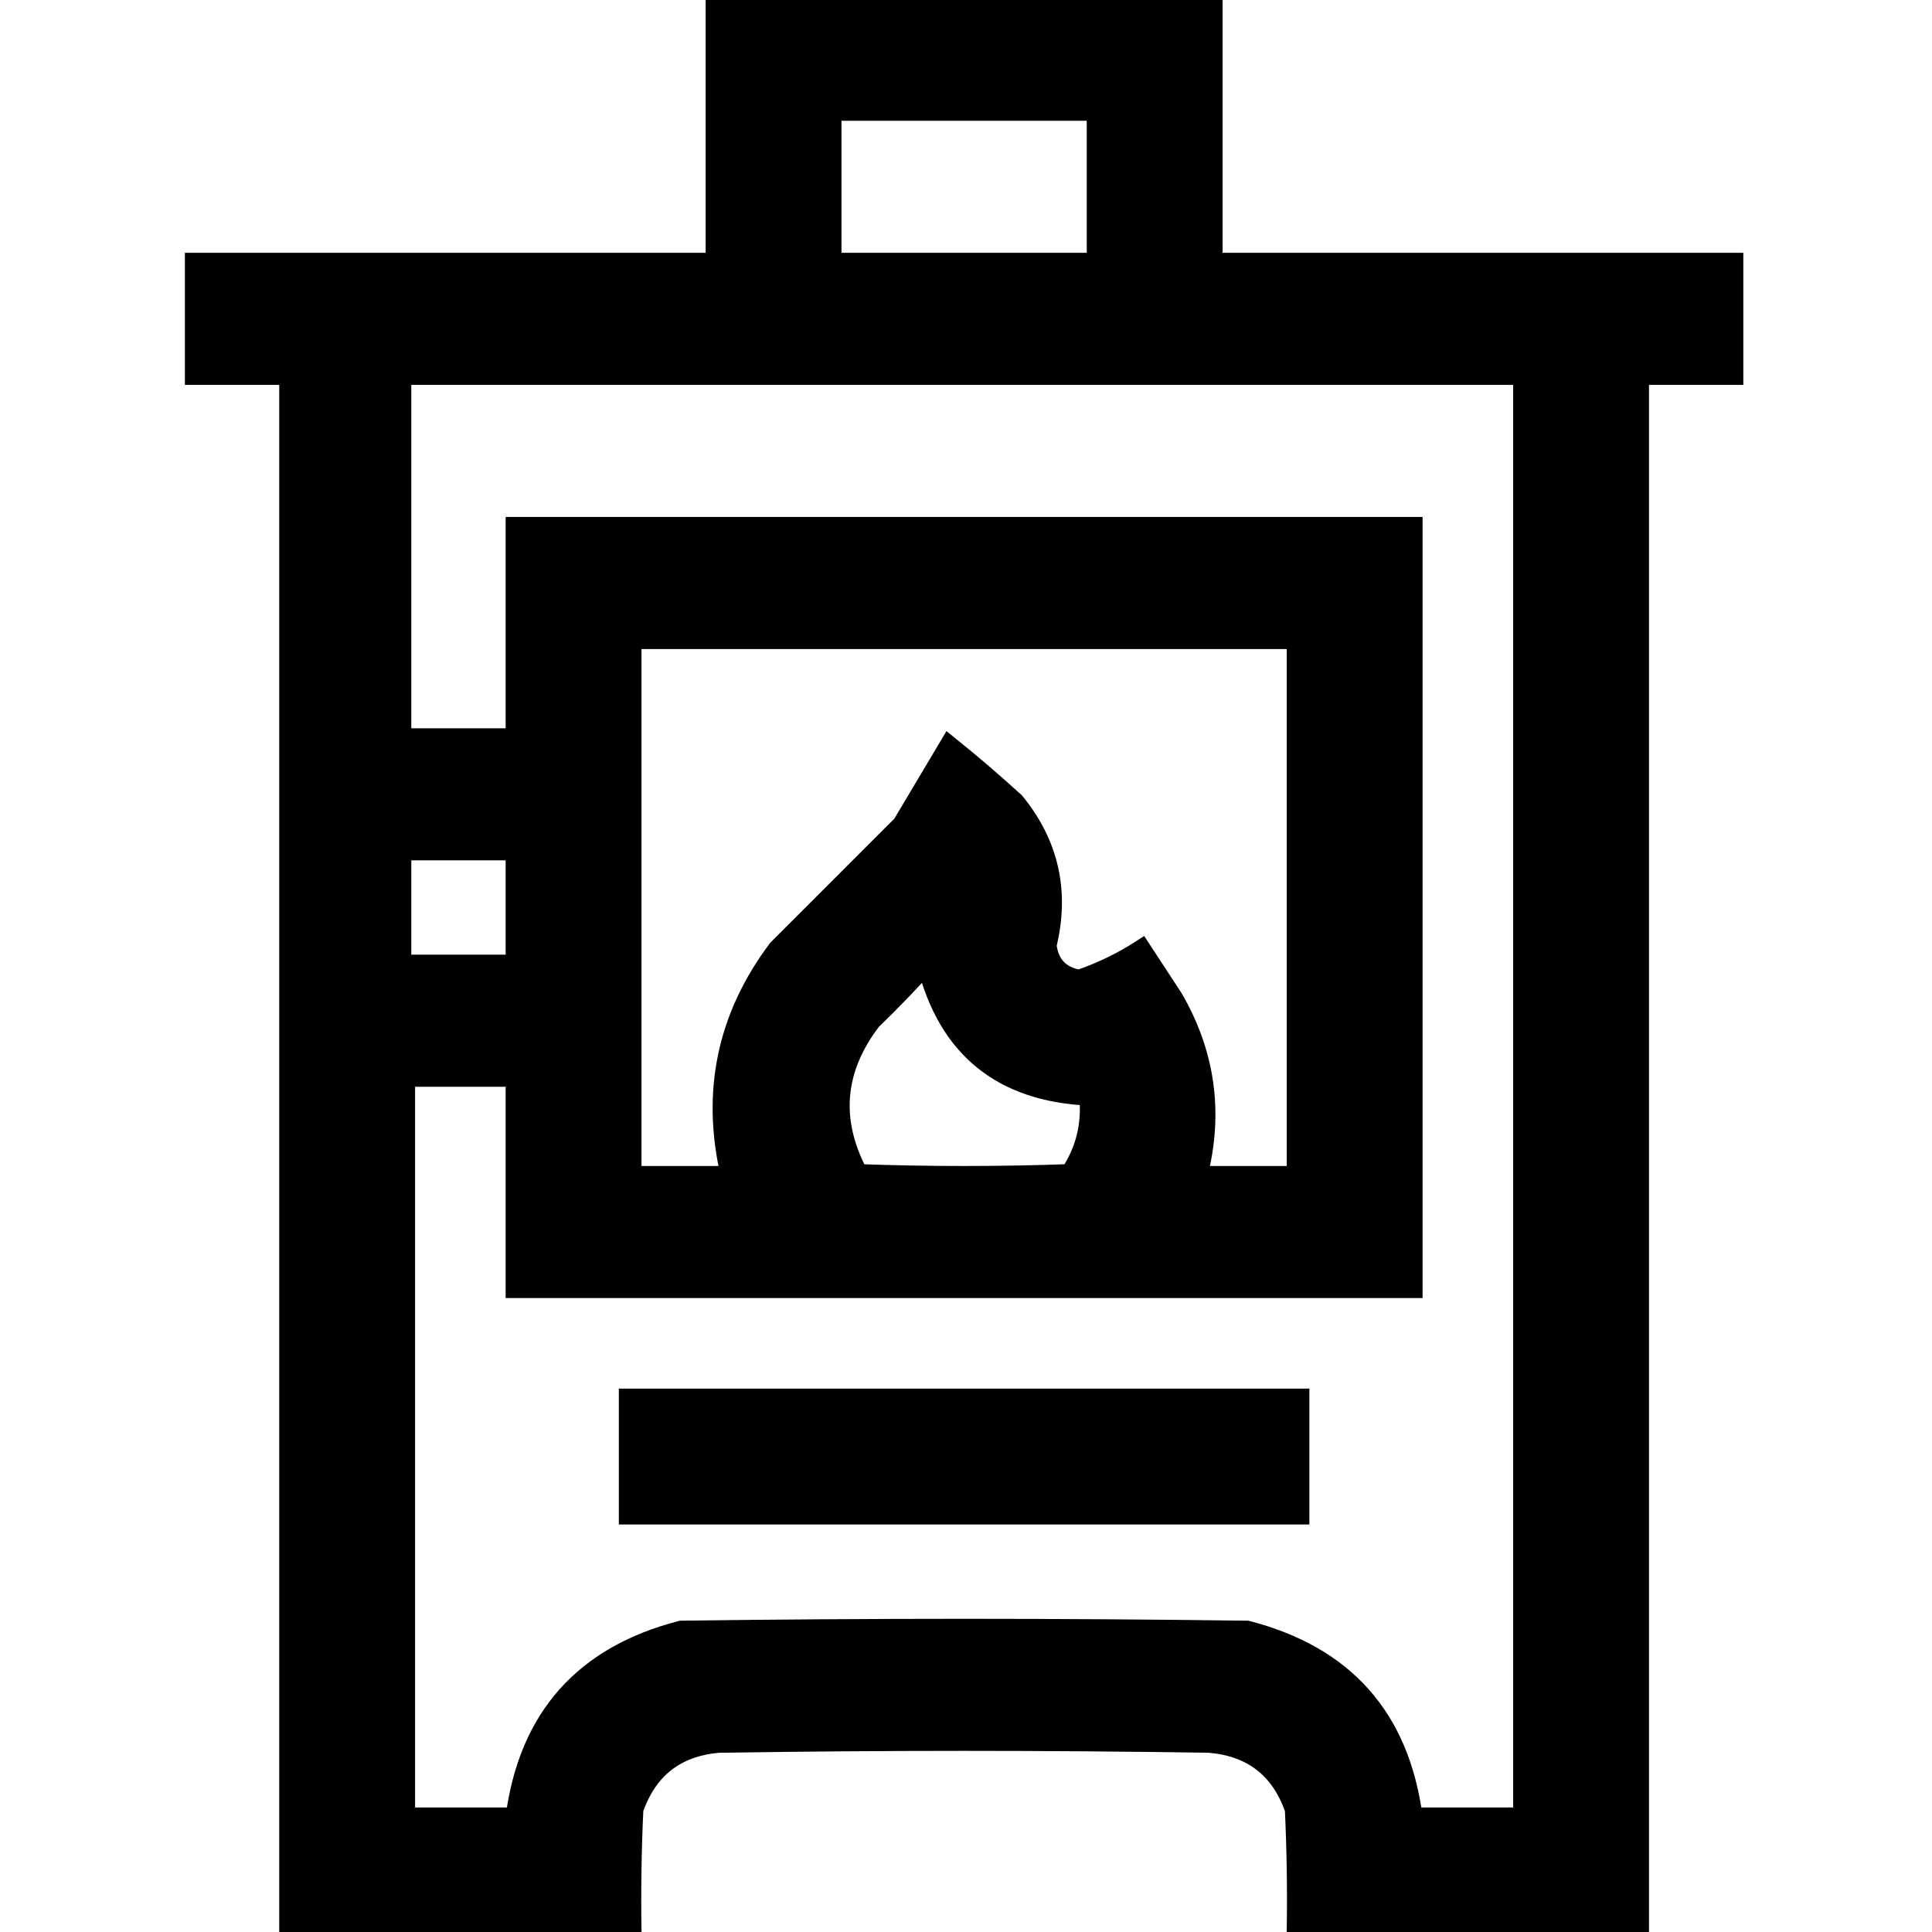 <svg xmlns="http://www.w3.org/2000/svg" viewBox="0 0 512 512" style="fill-rule: evenodd;clip-rule: evenodd;">
<defs>
<style>
path {fill: #000;stroke: #000;stroke-width: 5px;}
</style>
</defs>
<g>
<path d="M 189.5,-0.5 C 233.5,-0.5 277.5,-0.5 321.5,-0.5C 321.5,22.833 321.5,46.167 321.5,69.5C 367.5,69.5 413.5,69.5 459.5,69.5C 459.5,79.5 459.5,89.5 459.5,99.5C 451.167,99.5 442.833,99.5 434.5,99.5C 434.5,236.833 434.5,374.167 434.5,511.5C 404.167,511.5 373.833,511.5 343.5,511.5C 343.667,500.828 343.5,490.161 343,479.5C 339.295,468.796 331.795,462.963 320.5,462C 277.167,461.333 233.833,461.333 190.5,462C 179.205,462.963 171.705,468.796 168,479.5C 167.5,490.161 167.333,500.828 167.5,511.5C 137.167,511.5 106.833,511.5 76.5,511.5C 76.5,374.167 76.5,236.833 76.5,99.5C 68.167,99.5 59.833,99.5 51.5,99.5C 51.5,89.5 51.5,79.5 51.5,69.5C 97.5,69.5 143.5,69.5 189.5,69.5C 189.5,46.167 189.5,22.833 189.5,-0.5 Z M 220.5,29.5 C 243.833,29.5 267.167,29.5 290.5,29.5C 290.5,42.833 290.5,56.167 290.5,69.5C 267.167,69.5 243.833,69.5 220.5,69.5C 220.5,56.167 220.5,42.833 220.5,29.5 Z M 106.5,99.5 C 205.5,99.5 304.5,99.5 403.5,99.5C 403.5,226.833 403.5,354.167 403.5,481.5C 393.833,481.5 384.167,481.5 374.5,481.5C 370.988,455.151 356.321,438.651 330.5,432C 280.5,431.333 230.5,431.333 180.5,432C 154.679,438.651 140.012,455.151 136.5,481.5C 126.833,481.5 117.167,481.5 107.5,481.5C 107.5,416.167 107.5,350.833 107.5,285.5C 117.167,285.5 126.833,285.5 136.5,285.5C 136.5,304.167 136.5,322.833 136.5,341.5C 215.833,341.5 295.167,341.5 374.5,341.5C 374.5,274.167 374.5,206.833 374.5,139.5C 295.167,139.5 215.833,139.5 136.5,139.5C 136.5,158.167 136.5,176.833 136.5,195.5C 126.5,195.5 116.5,195.5 106.5,195.5C 106.5,163.5 106.5,131.5 106.5,99.5 Z M 167.5,169.5 C 226.167,169.5 284.833,169.5 343.5,169.5C 343.5,216.833 343.5,264.167 343.5,311.5C 334.833,311.5 326.167,311.5 317.5,311.5C 321.732,294.938 319.566,279.271 311,264.5C 308.153,260.13 305.32,255.797 302.5,251.5C 297.334,254.827 291.834,257.494 286,259.5C 280.939,258.606 278.106,255.606 277.5,250.5C 280.956,236.332 278.123,223.666 269,212.5C 263.314,207.313 257.481,202.313 251.5,197.5C 247.333,204.5 243.167,211.5 239,218.5C 228.054,229.446 217.054,240.446 206,251.5C 192.499,269.492 188.332,289.492 193.5,311.5C 184.833,311.5 176.167,311.5 167.5,311.5C 167.5,264.167 167.5,216.833 167.5,169.5 Z M 106.5,225.5 C 116.5,225.5 126.5,225.5 136.5,225.5C 136.5,235.5 136.5,245.5 136.5,255.5C 126.5,255.5 116.5,255.5 106.5,255.5C 106.5,245.5 106.5,235.5 106.5,225.5 Z M 245.5,255.5 C 251.099,277.756 265.432,289.422 288.5,290.5C 289.253,297.989 287.586,304.822 283.5,311C 264.833,311.667 246.167,311.667 227.5,311C 220.052,296.837 221.218,283.337 231,270.5C 236.037,265.631 240.87,260.631 245.5,255.5 Z"/>
</g>
<g>
<path d="M 166.5,370.5 C 225.833,370.5 285.167,370.5 344.5,370.5C 344.5,380.833 344.5,391.167 344.5,401.5C 285.167,401.5 225.833,401.5 166.5,401.5C 166.5,391.167 166.5,380.833 166.5,370.5 Z"/>
</g>
</svg>
